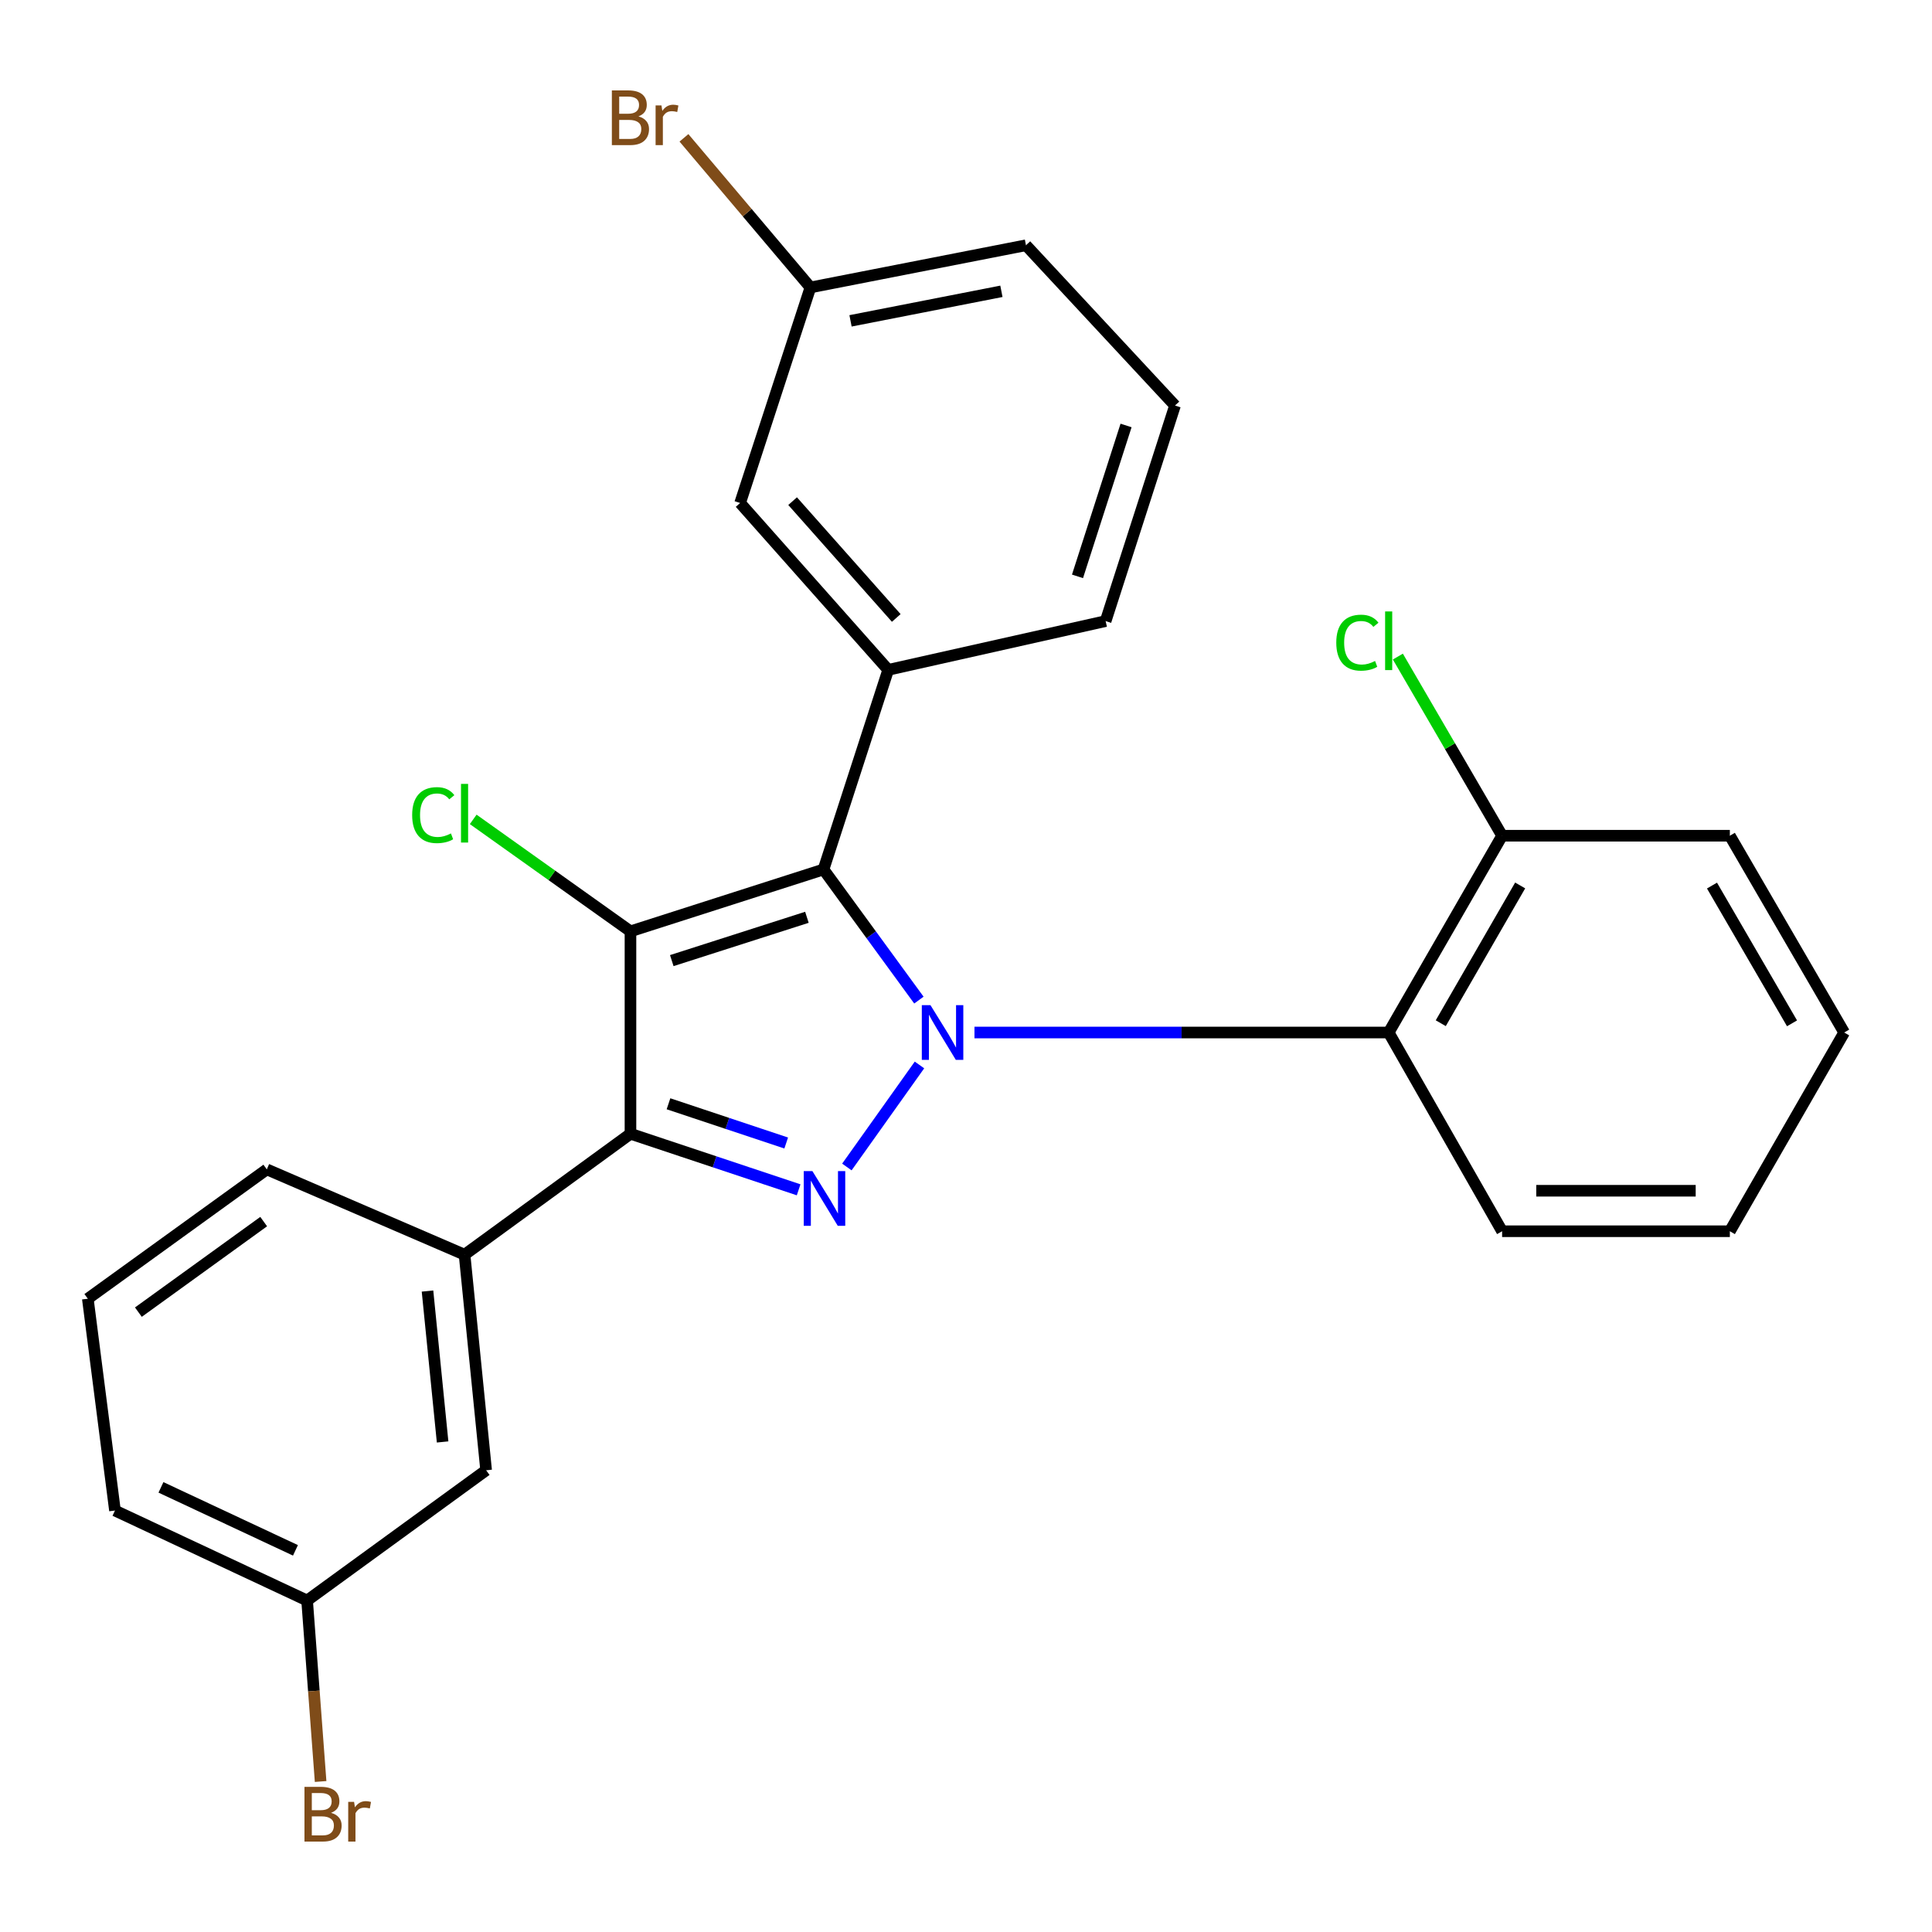 <?xml version='1.0' encoding='iso-8859-1'?>
<svg version='1.1' baseProfile='full'
              xmlns='http://www.w3.org/2000/svg'
                      xmlns:rdkit='http://www.rdkit.org/xml'
                      xmlns:xlink='http://www.w3.org/1999/xlink'
                  xml:space='preserve'
width='1000px' height='1000px' viewBox='0 0 1000 1000'>
<!-- END OF HEADER -->
<rect style='opacity:1.0;fill:#FFFFFF;stroke:none' width='1000' height='1000' x='0' y='0'> </rect>
<path class='bond-0' d='M 475.622,517.654 L 450.933,483.842' style='fill:none;fill-rule:evenodd;stroke:#0000FF;stroke-width:6px;stroke-linecap:butt;stroke-linejoin:miter;stroke-opacity:1' />
<path class='bond-0' d='M 450.933,483.842 L 426.245,450.031' style='fill:none;fill-rule:evenodd;stroke:#000000;stroke-width:6px;stroke-linecap:butt;stroke-linejoin:miter;stroke-opacity:1' />
<path class='bond-2' d='M 475.918,551.222 L 438.341,604.033' style='fill:none;fill-rule:evenodd;stroke:#0000FF;stroke-width:6px;stroke-linecap:butt;stroke-linejoin:miter;stroke-opacity:1' />
<path class='bond-4' d='M 504.381,534.427 L 611.577,534.427' style='fill:none;fill-rule:evenodd;stroke:#0000FF;stroke-width:6px;stroke-linecap:butt;stroke-linejoin:miter;stroke-opacity:1' />
<path class='bond-4' d='M 611.577,534.427 L 718.774,534.427' style='fill:none;fill-rule:evenodd;stroke:#000000;stroke-width:6px;stroke-linecap:butt;stroke-linejoin:miter;stroke-opacity:1' />
<path class='bond-1' d='M 426.245,450.031 L 326.329,482.059' style='fill:none;fill-rule:evenodd;stroke:#000000;stroke-width:6px;stroke-linecap:butt;stroke-linejoin:miter;stroke-opacity:1' />
<path class='bond-1' d='M 417.655,474.791 L 347.714,497.211' style='fill:none;fill-rule:evenodd;stroke:#000000;stroke-width:6px;stroke-linecap:butt;stroke-linejoin:miter;stroke-opacity:1' />
<path class='bond-5' d='M 426.245,450.031 L 459.729,346.715' style='fill:none;fill-rule:evenodd;stroke:#000000;stroke-width:6px;stroke-linecap:butt;stroke-linejoin:miter;stroke-opacity:1' />
<path class='bond-9' d='M 326.329,482.059 L 285.629,453.085' style='fill:none;fill-rule:evenodd;stroke:#000000;stroke-width:6px;stroke-linecap:butt;stroke-linejoin:miter;stroke-opacity:1' />
<path class='bond-9' d='M 285.629,453.085 L 244.93,424.11' style='fill:none;fill-rule:evenodd;stroke:#00CC00;stroke-width:6px;stroke-linecap:butt;stroke-linejoin:miter;stroke-opacity:1' />
<path class='bond-26' d='M 326.329,482.059 L 326.329,586.841' style='fill:none;fill-rule:evenodd;stroke:#000000;stroke-width:6px;stroke-linecap:butt;stroke-linejoin:miter;stroke-opacity:1' />
<path class='bond-3' d='M 413.371,615.852 L 369.85,601.346' style='fill:none;fill-rule:evenodd;stroke:#0000FF;stroke-width:6px;stroke-linecap:butt;stroke-linejoin:miter;stroke-opacity:1' />
<path class='bond-3' d='M 369.85,601.346 L 326.329,586.841' style='fill:none;fill-rule:evenodd;stroke:#000000;stroke-width:6px;stroke-linecap:butt;stroke-linejoin:miter;stroke-opacity:1' />
<path class='bond-3' d='M 406.941,591.619 L 376.476,581.465' style='fill:none;fill-rule:evenodd;stroke:#0000FF;stroke-width:6px;stroke-linecap:butt;stroke-linejoin:miter;stroke-opacity:1' />
<path class='bond-3' d='M 376.476,581.465 L 346.012,571.312' style='fill:none;fill-rule:evenodd;stroke:#000000;stroke-width:6px;stroke-linecap:butt;stroke-linejoin:miter;stroke-opacity:1' />
<path class='bond-6' d='M 326.329,586.841 L 240.454,649.42' style='fill:none;fill-rule:evenodd;stroke:#000000;stroke-width:6px;stroke-linecap:butt;stroke-linejoin:miter;stroke-opacity:1' />
<path class='bond-7' d='M 718.774,534.427 L 777.487,432.567' style='fill:none;fill-rule:evenodd;stroke:#000000;stroke-width:6px;stroke-linecap:butt;stroke-linejoin:miter;stroke-opacity:1' />
<path class='bond-7' d='M 745.737,529.613 L 786.836,458.311' style='fill:none;fill-rule:evenodd;stroke:#000000;stroke-width:6px;stroke-linecap:butt;stroke-linejoin:miter;stroke-opacity:1' />
<path class='bond-17' d='M 718.774,534.427 L 777.487,637.288' style='fill:none;fill-rule:evenodd;stroke:#000000;stroke-width:6px;stroke-linecap:butt;stroke-linejoin:miter;stroke-opacity:1' />
<path class='bond-8' d='M 459.729,346.715 L 383.086,260.351' style='fill:none;fill-rule:evenodd;stroke:#000000;stroke-width:6px;stroke-linecap:butt;stroke-linejoin:miter;stroke-opacity:1' />
<path class='bond-8' d='M 463.907,319.851 L 410.257,259.396' style='fill:none;fill-rule:evenodd;stroke:#000000;stroke-width:6px;stroke-linecap:butt;stroke-linejoin:miter;stroke-opacity:1' />
<path class='bond-14' d='M 459.729,346.715 L 572.276,321.474' style='fill:none;fill-rule:evenodd;stroke:#000000;stroke-width:6px;stroke-linecap:butt;stroke-linejoin:miter;stroke-opacity:1' />
<path class='bond-10' d='M 240.454,649.42 L 251.619,761.001' style='fill:none;fill-rule:evenodd;stroke:#000000;stroke-width:6px;stroke-linecap:butt;stroke-linejoin:miter;stroke-opacity:1' />
<path class='bond-10' d='M 221.277,668.243 L 229.092,746.35' style='fill:none;fill-rule:evenodd;stroke:#000000;stroke-width:6px;stroke-linecap:butt;stroke-linejoin:miter;stroke-opacity:1' />
<path class='bond-18' d='M 240.454,649.42 L 138.105,605.271' style='fill:none;fill-rule:evenodd;stroke:#000000;stroke-width:6px;stroke-linecap:butt;stroke-linejoin:miter;stroke-opacity:1' />
<path class='bond-13' d='M 777.487,432.567 L 750.51,386.203' style='fill:none;fill-rule:evenodd;stroke:#000000;stroke-width:6px;stroke-linecap:butt;stroke-linejoin:miter;stroke-opacity:1' />
<path class='bond-13' d='M 750.51,386.203 L 723.532,339.84' style='fill:none;fill-rule:evenodd;stroke:#00CC00;stroke-width:6px;stroke-linecap:butt;stroke-linejoin:miter;stroke-opacity:1' />
<path class='bond-21' d='M 777.487,432.567 L 895.367,432.567' style='fill:none;fill-rule:evenodd;stroke:#000000;stroke-width:6px;stroke-linecap:butt;stroke-linejoin:miter;stroke-opacity:1' />
<path class='bond-11' d='M 383.086,260.351 L 419.469,148.781' style='fill:none;fill-rule:evenodd;stroke:#000000;stroke-width:6px;stroke-linecap:butt;stroke-linejoin:miter;stroke-opacity:1' />
<path class='bond-12' d='M 251.619,761.001 L 158.957,828.423' style='fill:none;fill-rule:evenodd;stroke:#000000;stroke-width:6px;stroke-linecap:butt;stroke-linejoin:miter;stroke-opacity:1' />
<path class='bond-16' d='M 419.469,148.781 L 386.74,110.062' style='fill:none;fill-rule:evenodd;stroke:#000000;stroke-width:6px;stroke-linecap:butt;stroke-linejoin:miter;stroke-opacity:1' />
<path class='bond-16' d='M 386.74,110.062 L 354.011,71.343' style='fill:none;fill-rule:evenodd;stroke:#7F4C19;stroke-width:6px;stroke-linecap:butt;stroke-linejoin:miter;stroke-opacity:1' />
<path class='bond-28' d='M 419.469,148.781 L 531.039,126.94' style='fill:none;fill-rule:evenodd;stroke:#000000;stroke-width:6px;stroke-linecap:butt;stroke-linejoin:miter;stroke-opacity:1' />
<path class='bond-28' d='M 440.231,166.071 L 518.329,150.782' style='fill:none;fill-rule:evenodd;stroke:#000000;stroke-width:6px;stroke-linecap:butt;stroke-linejoin:miter;stroke-opacity:1' />
<path class='bond-15' d='M 158.957,828.423 L 162.452,875.264' style='fill:none;fill-rule:evenodd;stroke:#000000;stroke-width:6px;stroke-linecap:butt;stroke-linejoin:miter;stroke-opacity:1' />
<path class='bond-15' d='M 162.452,875.264 L 165.948,922.105' style='fill:none;fill-rule:evenodd;stroke:#7F4C19;stroke-width:6px;stroke-linecap:butt;stroke-linejoin:miter;stroke-opacity:1' />
<path class='bond-29' d='M 158.957,828.423 L 59.507,781.853' style='fill:none;fill-rule:evenodd;stroke:#000000;stroke-width:6px;stroke-linecap:butt;stroke-linejoin:miter;stroke-opacity:1' />
<path class='bond-29' d='M 152.927,802.458 L 83.312,769.859' style='fill:none;fill-rule:evenodd;stroke:#000000;stroke-width:6px;stroke-linecap:butt;stroke-linejoin:miter;stroke-opacity:1' />
<path class='bond-19' d='M 572.276,321.474 L 608.182,209.904' style='fill:none;fill-rule:evenodd;stroke:#000000;stroke-width:6px;stroke-linecap:butt;stroke-linejoin:miter;stroke-opacity:1' />
<path class='bond-19' d='M 557.713,298.319 L 582.847,220.22' style='fill:none;fill-rule:evenodd;stroke:#000000;stroke-width:6px;stroke-linecap:butt;stroke-linejoin:miter;stroke-opacity:1' />
<path class='bond-24' d='M 777.487,637.288 L 895.367,637.288' style='fill:none;fill-rule:evenodd;stroke:#000000;stroke-width:6px;stroke-linecap:butt;stroke-linejoin:miter;stroke-opacity:1' />
<path class='bond-24' d='M 795.169,616.332 L 877.685,616.332' style='fill:none;fill-rule:evenodd;stroke:#000000;stroke-width:6px;stroke-linecap:butt;stroke-linejoin:miter;stroke-opacity:1' />
<path class='bond-20' d='M 138.105,605.271 L 45.455,672.215' style='fill:none;fill-rule:evenodd;stroke:#000000;stroke-width:6px;stroke-linecap:butt;stroke-linejoin:miter;stroke-opacity:1' />
<path class='bond-20' d='M 136.481,632.299 L 71.626,679.16' style='fill:none;fill-rule:evenodd;stroke:#000000;stroke-width:6px;stroke-linecap:butt;stroke-linejoin:miter;stroke-opacity:1' />
<path class='bond-22' d='M 608.182,209.904 L 531.039,126.94' style='fill:none;fill-rule:evenodd;stroke:#000000;stroke-width:6px;stroke-linecap:butt;stroke-linejoin:miter;stroke-opacity:1' />
<path class='bond-23' d='M 45.455,672.215 L 59.507,781.853' style='fill:none;fill-rule:evenodd;stroke:#000000;stroke-width:6px;stroke-linecap:butt;stroke-linejoin:miter;stroke-opacity:1' />
<path class='bond-27' d='M 895.367,432.567 L 954.545,534.427' style='fill:none;fill-rule:evenodd;stroke:#000000;stroke-width:6px;stroke-linecap:butt;stroke-linejoin:miter;stroke-opacity:1' />
<path class='bond-27' d='M 886.123,458.373 L 927.548,529.675' style='fill:none;fill-rule:evenodd;stroke:#000000;stroke-width:6px;stroke-linecap:butt;stroke-linejoin:miter;stroke-opacity:1' />
<path class='bond-25' d='M 895.367,637.288 L 954.545,534.427' style='fill:none;fill-rule:evenodd;stroke:#000000;stroke-width:6px;stroke-linecap:butt;stroke-linejoin:miter;stroke-opacity:1' />
<path  class='atom-0' d='M 481.609 520.267
L 490.889 535.267
Q 491.809 536.747, 493.289 539.427
Q 494.769 542.107, 494.849 542.267
L 494.849 520.267
L 498.609 520.267
L 498.609 548.587
L 494.729 548.587
L 484.769 532.187
Q 483.609 530.267, 482.369 528.067
Q 481.169 525.867, 480.809 525.187
L 480.809 548.587
L 477.129 548.587
L 477.129 520.267
L 481.609 520.267
' fill='#0000FF'/>
<path  class='atom-3' d='M 420.497 606.153
L 429.777 621.153
Q 430.697 622.633, 432.177 625.313
Q 433.657 627.993, 433.737 628.153
L 433.737 606.153
L 437.497 606.153
L 437.497 634.473
L 433.617 634.473
L 423.657 618.073
Q 422.497 616.153, 421.257 613.953
Q 420.057 611.753, 419.697 611.073
L 419.697 634.473
L 416.017 634.473
L 416.017 606.153
L 420.497 606.153
' fill='#0000FF'/>
<path  class='atom-10' d='M 213.334 421.904
Q 213.334 414.864, 216.614 411.184
Q 219.934 407.464, 226.214 407.464
Q 232.054 407.464, 235.174 411.584
L 232.534 413.744
Q 230.254 410.744, 226.214 410.744
Q 221.934 410.744, 219.654 413.624
Q 217.414 416.464, 217.414 421.904
Q 217.414 427.504, 219.734 430.384
Q 222.094 433.264, 226.654 433.264
Q 229.774 433.264, 233.414 431.384
L 234.534 434.384
Q 233.054 435.344, 230.814 435.904
Q 228.574 436.464, 226.094 436.464
Q 219.934 436.464, 216.614 432.704
Q 213.334 428.944, 213.334 421.904
' fill='#00CC00'/>
<path  class='atom-10' d='M 238.614 405.744
L 242.294 405.744
L 242.294 436.104
L 238.614 436.104
L 238.614 405.744
' fill='#00CC00'/>
<path  class='atom-14' d='M 691.654 332.641
Q 691.654 325.601, 694.934 321.921
Q 698.254 318.201, 704.534 318.201
Q 710.374 318.201, 713.494 322.321
L 710.854 324.481
Q 708.574 321.481, 704.534 321.481
Q 700.254 321.481, 697.974 324.361
Q 695.734 327.201, 695.734 332.641
Q 695.734 338.241, 698.054 341.121
Q 700.414 344.001, 704.974 344.001
Q 708.094 344.001, 711.734 342.121
L 712.854 345.121
Q 711.374 346.081, 709.134 346.641
Q 706.894 347.201, 704.414 347.201
Q 698.254 347.201, 694.934 343.441
Q 691.654 339.681, 691.654 332.641
' fill='#00CC00'/>
<path  class='atom-14' d='M 716.934 316.481
L 720.614 316.481
L 720.614 346.841
L 716.934 346.841
L 716.934 316.481
' fill='#00CC00'/>
<path  class='atom-16' d='M 171.352 938.318
Q 174.072 939.078, 175.432 940.758
Q 176.832 942.398, 176.832 944.838
Q 176.832 948.758, 174.312 950.998
Q 171.832 953.198, 167.112 953.198
L 157.592 953.198
L 157.592 924.878
L 165.952 924.878
Q 170.792 924.878, 173.232 926.838
Q 175.672 928.798, 175.672 932.398
Q 175.672 936.678, 171.352 938.318
M 161.392 928.078
L 161.392 936.958
L 165.952 936.958
Q 168.752 936.958, 170.192 935.838
Q 171.672 934.678, 171.672 932.398
Q 171.672 928.078, 165.952 928.078
L 161.392 928.078
M 167.112 949.998
Q 169.872 949.998, 171.352 948.678
Q 172.832 947.358, 172.832 944.838
Q 172.832 942.518, 171.192 941.358
Q 169.592 940.158, 166.512 940.158
L 161.392 940.158
L 161.392 949.998
L 167.112 949.998
' fill='#7F4C19'/>
<path  class='atom-16' d='M 183.272 932.638
L 183.712 935.478
Q 185.872 932.278, 189.392 932.278
Q 190.512 932.278, 192.032 932.678
L 191.432 936.038
Q 189.712 935.638, 188.752 935.638
Q 187.072 935.638, 185.952 936.318
Q 184.872 936.958, 183.992 938.518
L 183.992 953.198
L 180.232 953.198
L 180.232 932.638
L 183.272 932.638
' fill='#7F4C19'/>
<path  class='atom-17' d='M 330.457 60.242
Q 333.177 61.002, 334.537 62.682
Q 335.937 64.322, 335.937 66.762
Q 335.937 70.682, 333.417 72.922
Q 330.937 75.122, 326.217 75.122
L 316.697 75.122
L 316.697 46.802
L 325.057 46.802
Q 329.897 46.802, 332.337 48.762
Q 334.777 50.722, 334.777 54.322
Q 334.777 58.602, 330.457 60.242
M 320.497 50.002
L 320.497 58.882
L 325.057 58.882
Q 327.857 58.882, 329.297 57.762
Q 330.777 56.602, 330.777 54.322
Q 330.777 50.002, 325.057 50.002
L 320.497 50.002
M 326.217 71.922
Q 328.977 71.922, 330.457 70.602
Q 331.937 69.282, 331.937 66.762
Q 331.937 64.442, 330.297 63.282
Q 328.697 62.082, 325.617 62.082
L 320.497 62.082
L 320.497 71.922
L 326.217 71.922
' fill='#7F4C19'/>
<path  class='atom-17' d='M 342.377 54.562
L 342.817 57.402
Q 344.977 54.202, 348.497 54.202
Q 349.617 54.202, 351.137 54.602
L 350.537 57.962
Q 348.817 57.562, 347.857 57.562
Q 346.177 57.562, 345.057 58.242
Q 343.977 58.882, 343.097 60.442
L 343.097 75.122
L 339.337 75.122
L 339.337 54.562
L 342.377 54.562
' fill='#7F4C19'/>
</svg>
